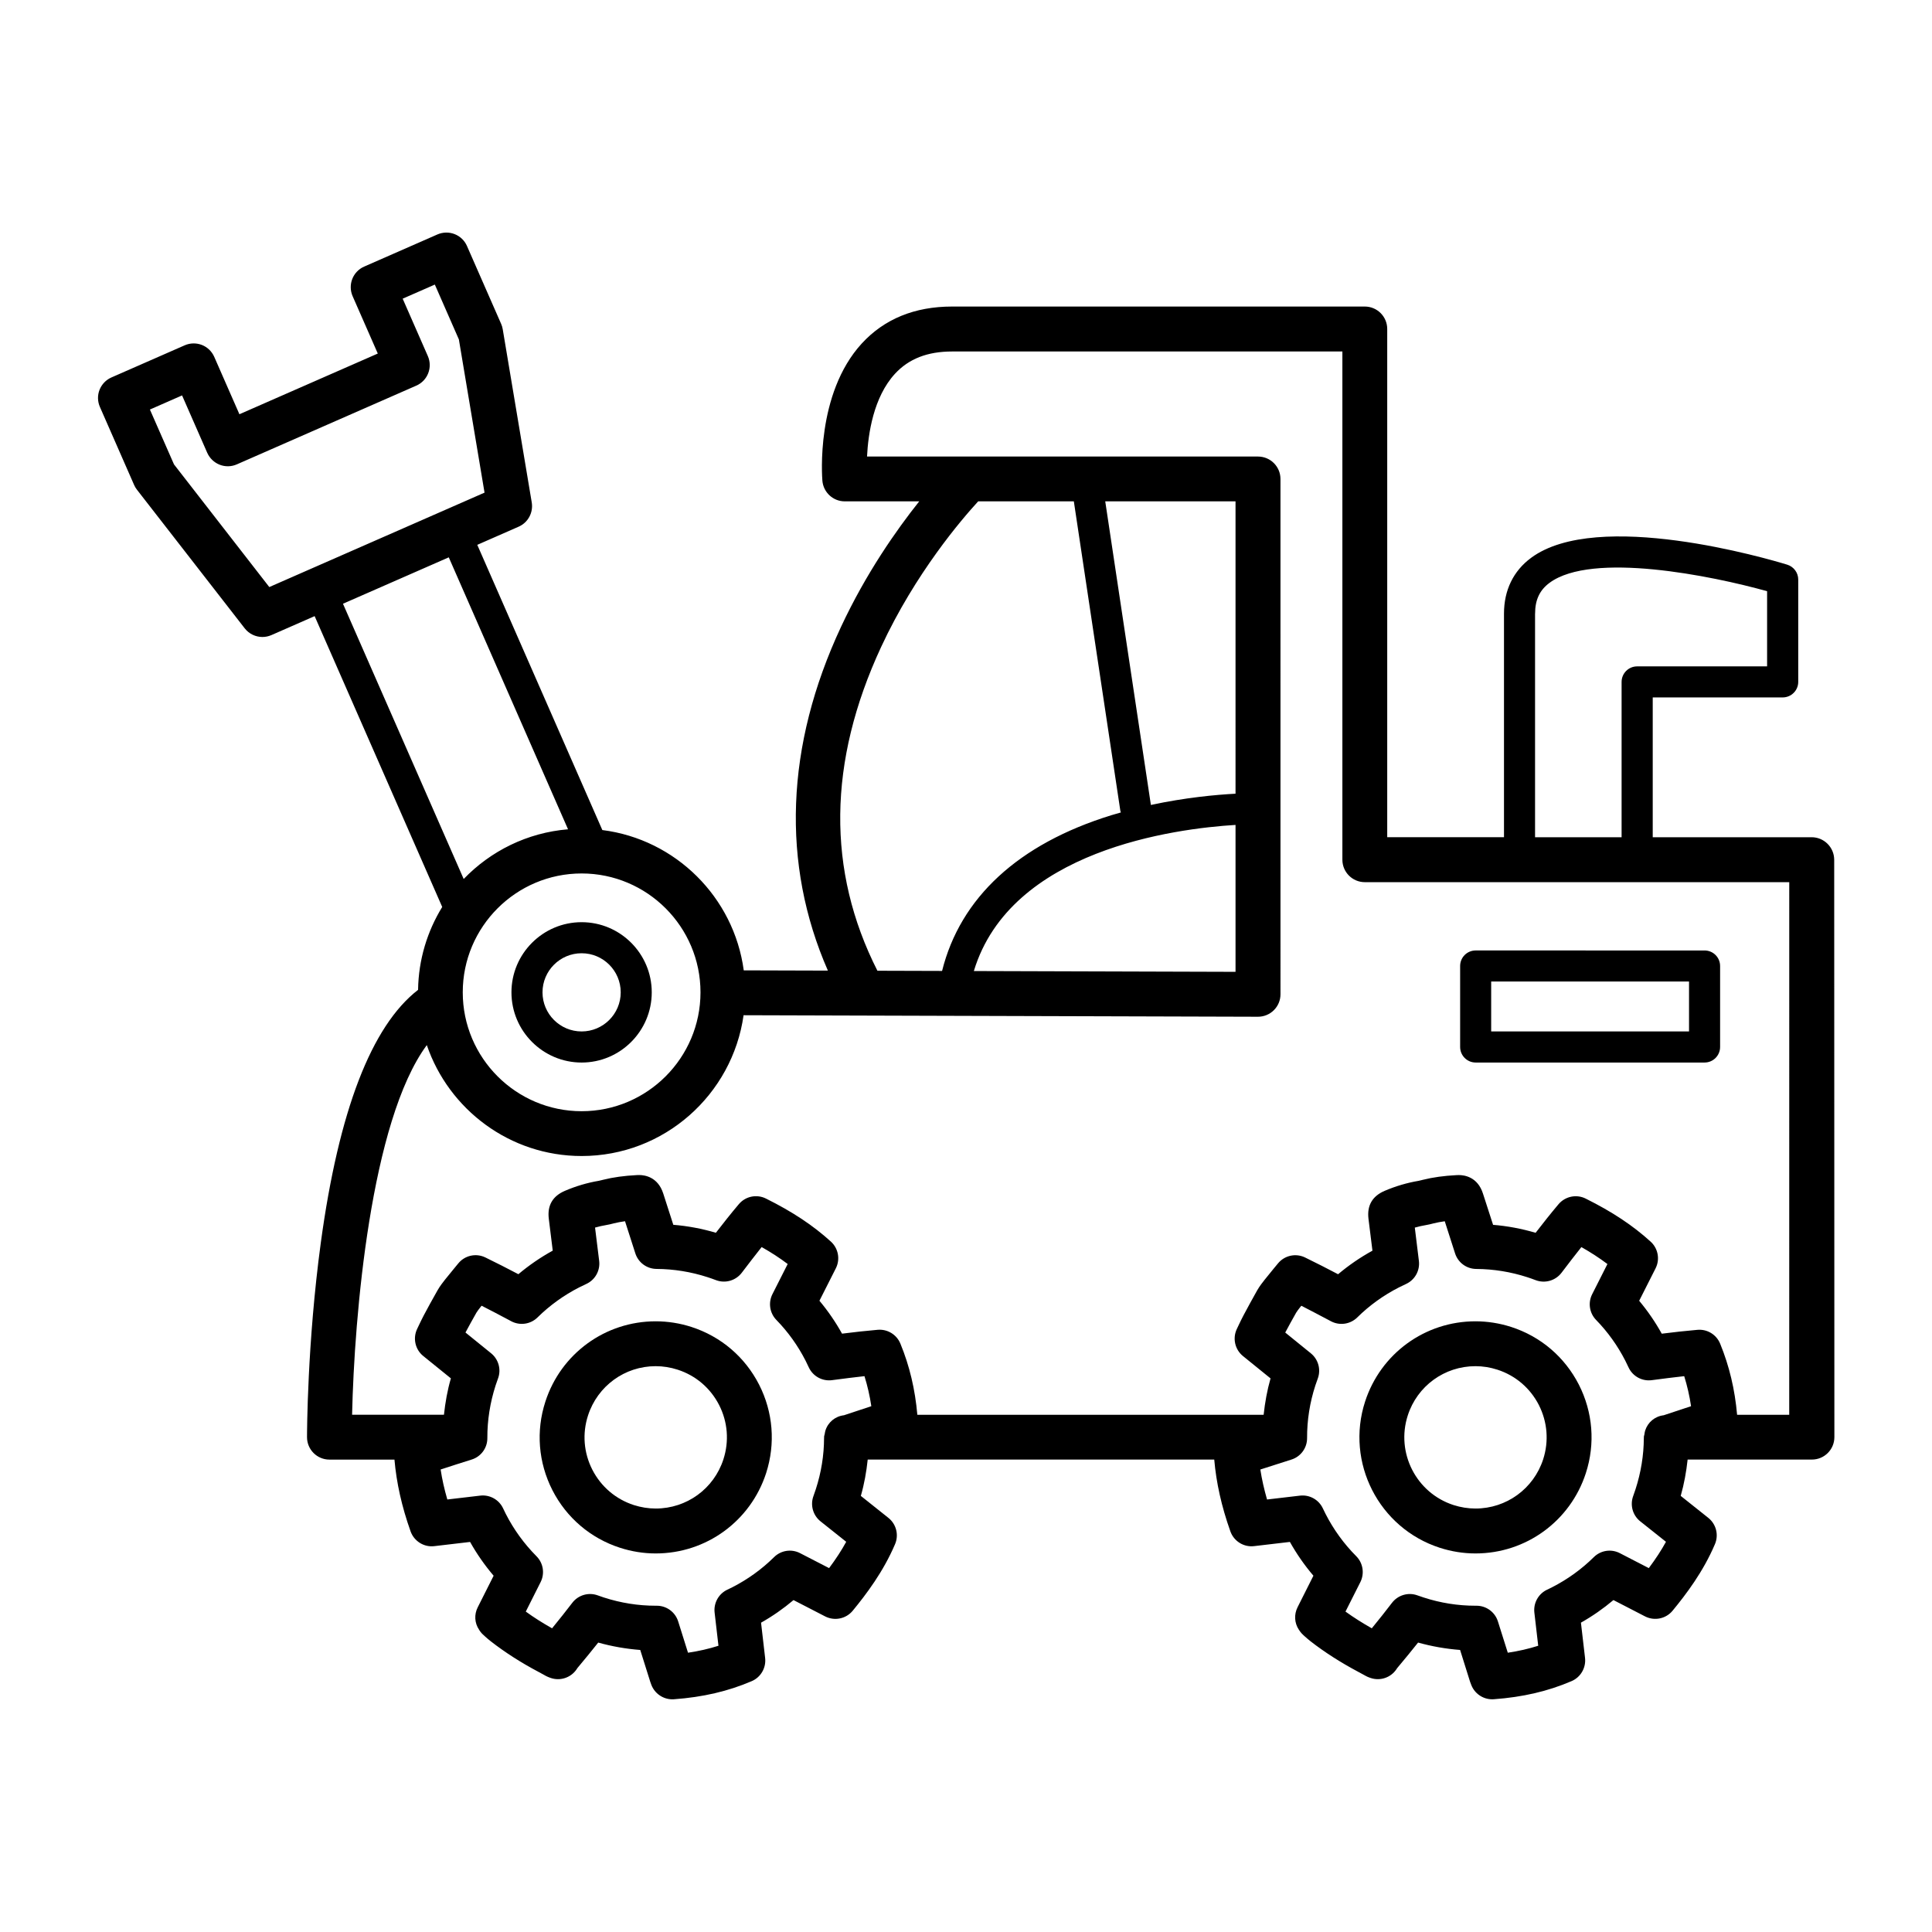 <?xml version="1.0" encoding="UTF-8"?>
<!-- Uploaded to: SVG Repo, www.svgrepo.com, Generator: SVG Repo Mixer Tools -->
<svg fill="#000000" width="800px" height="800px" version="1.1" viewBox="144 144 512 512" xmlns="http://www.w3.org/2000/svg">
 <g>
  <path d="m279.54 406.98c0 10.254 8.344 18.605 18.598 18.605 10.242 0 18.582-8.348 18.582-18.605 0-10.25-8.34-18.59-18.582-18.59-10.254-0.004-18.598 8.344-18.598 18.59zm28.957 0c0 5.719-4.656 10.363-10.363 10.363-5.715 0-10.363-4.644-10.363-10.363 0-5.711 4.648-10.359 10.363-10.359 5.715-0.004 10.363 4.644 10.363 10.359z"/>
  <path d="m327.25 495.66c-3.074-0.992-6.266-1.5-9.488-1.5-13.363 0-25.117 8.555-29.23 21.281-2.539 7.809-1.867 16.145 1.859 23.465 3.738 7.309 10.098 12.738 17.906 15.266 3.082 0.996 6.269 1.508 9.477 1.508 13.383 0 25.129-8.559 29.258-21.285 2.519-7.82 1.859-16.145-1.867-23.465-3.746-7.32-10.105-12.742-17.914-15.27zm8.465 35.066c-2.519 7.805-9.73 13.051-17.941 13.051-1.957 0-3.914-0.316-5.809-0.922-4.793-1.555-8.684-4.879-10.988-9.363-2.289-4.488-2.699-9.598-1.141-14.391 2.531-7.805 9.734-13.051 17.926-13.051 1.969 0 3.926 0.316 5.824 0.93 4.793 1.547 8.684 4.871 10.984 9.355 2.293 4.488 2.691 9.598 1.145 14.391z"/>
  <path d="m544.49 495.66c-3.086-0.992-6.266-1.5-9.484-1.5-13.379 0-25.121 8.555-29.246 21.281-5.223 16.129 3.648 33.504 19.781 38.73 3.082 0.996 6.269 1.508 9.488 1.508 13.367 0 25.117-8.559 29.238-21.285 2.531-7.812 1.867-16.145-1.859-23.465-3.75-7.32-10.105-12.742-17.918-15.27zm8.469 35.066c-2.531 7.805-9.742 13.051-17.934 13.051-1.969 0-3.93-0.316-5.82-0.922-9.898-3.203-15.328-13.859-12.129-23.754 2.519-7.805 9.73-13.051 17.934-13.051 1.961 0 3.922 0.316 5.82 0.93 4.781 1.547 8.684 4.871 10.98 9.355 2.281 4.488 2.691 9.598 1.148 14.391z"/>
  <path d="m535.06 425.58h60.676c2.273 0 4.109-1.852 4.109-4.121v-21.461c0-2.277-1.844-4.113-4.109-4.113l-60.676-0.004c-2.273 0-4.109 1.844-4.109 4.113v21.461c0 2.273 1.84 4.125 4.109 4.125zm4.117-21.469h52.434v13.227h-52.434z"/>
  <path d="m624.1 365.88h-42.109v-37.055h34.438c2.273 0 4.121-1.844 4.121-4.113v-27.129c0-1.812-1.191-3.406-2.914-3.938-5.106-1.559-50.277-14.848-67.883-1.812-4.695 3.469-7.18 8.574-7.18 14.77v59.266h-30.945v-134.68c0-3.285-2.66-5.953-5.941-5.953h-109.36c-9.918 0-17.973 3.289-23.938 9.781-12.258 13.352-10.527 35.465-10.449 36.398 0.27 3.074 2.832 5.449 5.926 5.449h19.738c-6.031 7.574-14.07 19.012-20.707 33.215-14.758 31.566-15.879 62.867-3.5 91.141l-22.297-0.066c-2.613-19.375-18.043-34.723-37.477-37.184l-33.141-75.582 10.953-4.809c2.5-1.09 3.926-3.742 3.481-6.43l-7.688-45.895c-0.078-0.484-0.219-0.961-0.414-1.406l-9.062-20.656c-0.629-1.449-1.82-2.582-3.281-3.152-1.469-0.57-3.106-0.539-4.559 0.094l-19.406 8.516c-3.008 1.316-4.371 4.824-3.059 7.836l6.672 15.207-36.672 16.086-6.672-15.215c-0.637-1.441-1.816-2.578-3.273-3.148-1.48-0.57-3.117-0.539-4.555 0.094l-19.414 8.516c-1.438 0.629-2.578 1.816-3.152 3.281-0.578 1.465-0.539 3.106 0.102 4.551l9.059 20.66c0.195 0.453 0.445 0.875 0.75 1.258l28.555 36.734c1.16 1.492 2.914 2.297 4.703 2.297 0.797 0 1.609-0.168 2.387-0.504l11.445-5.023 33.809 77.074c-3.945 6.422-6.277 13.922-6.398 21.969-12.348 9.555-21.023 32.059-25.777 67.023-3.609 26.586-3.652 50.516-3.652 51.523 0 3.281 2.66 5.941 5.941 5.941h17.23c0.539 6.141 1.91 12.363 4.273 19.023 0.938 2.613 3.559 4.246 6.293 3.91l9.477-1.113c1.793 3.191 3.883 6.188 6.238 8.953l-4.207 8.355c-0.977 1.922-0.855 4.172 0.352 5.953 0.141 0.242 0.535 0.867 1.234 1.469l0.398 0.363c0.426 0.379 0.918 0.812 1.492 1.258 3.758 2.922 7.965 5.617 12.496 8.016 0.469 0.246 0.922 0.504 1.387 0.754l0.75 0.418c0.332 0.172 0.73 0.336 1.07 0.453l0.141 0.051c2.535 0.875 5.344-0.059 6.859-2.266 0.078-0.117 0.156-0.234 0.227-0.352 2.059-2.449 3.856-4.664 5.519-6.754 3.652 1.02 7.375 1.668 11.137 1.957l2.648 8.418c0.09 0.273 0.184 0.531 0.289 0.809 0.887 2.324 3.113 3.852 5.578 3.852 0.133 0 0.285-0.004 0.426-0.016 7.637-0.551 14.375-2.121 20.609-4.801 2.41-1.035 3.848-3.539 3.547-6.144l-1.082-9.348c3.059-1.727 5.93-3.731 8.602-5.988l8.375 4.32c2.5 1.281 5.547 0.656 7.328-1.512 3.578-4.356 8.078-10.297 11.203-17.617 1.051-2.461 0.332-5.316-1.762-6.981l-7.301-5.82c0.906-3.164 1.48-6.387 1.82-9.625h91.836c0.535 6.144 1.91 12.371 4.273 19.023 0.93 2.613 3.547 4.246 6.305 3.91l9.469-1.113c1.793 3.191 3.871 6.188 6.234 8.953l-4.199 8.355c-0.965 1.914-0.844 4.172 0.34 5.953 0.152 0.234 0.547 0.859 1.234 1.469l0.398 0.363c0.441 0.379 0.922 0.812 1.492 1.258 3.758 2.918 7.977 5.609 12.508 8.02 0.469 0.242 0.922 0.5 1.387 0.75l0.762 0.418c0.324 0.172 0.66 0.324 1.008 0.438l0.215 0.074c2.531 0.867 5.344-0.074 6.84-2.289 0.082-0.109 0.156-0.23 0.227-0.34 2.059-2.445 3.863-4.66 5.527-6.75 3.648 1.02 7.367 1.668 11.133 1.957l2.641 8.418c0.09 0.262 0.195 0.508 0.293 0.781 0.867 2.34 3.106 3.879 5.574 3.879 0.141 0 0.293-0.004 0.426-0.016 7.644-0.551 14.387-2.121 20.609-4.801 2.418-1.035 3.856-3.539 3.57-6.144l-1.09-9.348c3.059-1.727 5.93-3.731 8.613-5.988l8.367 4.32c2.5 1.281 5.547 0.652 7.32-1.512 3.586-4.356 8.094-10.297 11.211-17.617 1.051-2.461 0.332-5.316-1.762-6.981l-7.305-5.82c0.902-3.164 1.48-6.387 1.832-9.625h32.938c3.289 0 5.953-2.66 5.953-5.941l-0.047-153.04c-0.027-3.285-2.688-5.945-5.981-5.945zm-73.285-59.273c0-3.633 1.211-6.219 3.824-8.148 11.285-8.355 43.074-1.859 57.66 2.215v19.922h-34.438c-2.273 0-4.121 1.844-4.121 4.121v41.164h-22.934v-59.273zm-173.3 8.832c9.074-19.555 21.344-33.816 25.715-38.574h25.348l12.328 82.027c0.02 0.152 0.105 0.273 0.141 0.414-0.84 0.234-1.676 0.469-2.516 0.73-24.719 7.637-40.031 21.891-44.871 41.27l-17.137-0.051c-13.445-26.508-13.156-55.355 0.992-85.816zm93.914 47.172v38.934l-69.348-0.211c9.723-32.117 53.371-37.75 69.348-38.723zm0-8.273c-5.207 0.277-13.309 1.023-22.43 2.984l-12.098-80.457h34.527zm-141.79 52.637c0 17.375-14.129 31.508-31.5 31.508-17.375 0-31.504-14.133-31.504-31.508 0-17.367 14.129-31.5 31.504-31.5 17.367 0.004 31.5 14.137 31.5 31.5zm-114.27-107.4-25.258-32.508-6.383-14.535 8.523-3.742 6.672 15.215c0.645 1.441 1.828 2.578 3.297 3.152 1.469 0.578 3.106 0.539 4.543-0.094l47.566-20.867c3.008-1.316 4.371-4.824 3.055-7.828l-6.672-15.215 8.523-3.738 6.371 14.535 6.801 40.605zm19.523 4.422 28.039-12.297 31.605 72.07c-10.828 0.891-20.531 5.773-27.652 13.172zm128.83 255.57-7.684-3.961c-2.293-1.188-5.074-0.762-6.906 1.055-3.25 3.207-6.981 5.894-11.066 7.981-0.441 0.227-0.867 0.438-1.316 0.641-2.305 1.09-3.656 3.527-3.371 6.055l1.02 8.805c-2.539 0.812-5.215 1.426-8.07 1.844l-2.602-8.285c-0.777-2.481-3.066-4.168-5.668-4.168h-0.035-0.262c-4.641 0-9.258-0.734-13.734-2.184-0.547-0.172-1.09-0.367-1.625-0.562-2.445-0.887-5.18-0.078-6.75 1.988-1.633 2.125-3.352 4.309-5.348 6.742-2.488-1.395-4.797-2.859-6.965-4.43l3.926-7.809c1.16-2.293 0.707-5.059-1.102-6.871-3.254-3.281-6.004-7.055-8.125-11.211-0.234-0.484-0.469-0.965-0.703-1.449-1.082-2.324-3.539-3.695-6.078-3.391l-8.711 1.023c-0.789-2.723-1.387-5.359-1.773-7.949 2.629-0.867 5.348-1.73 8.203-2.629 2.504-0.766 4.199-3.086 4.176-5.703-0.02-4.703 0.723-9.395 2.184-13.938 0.203-0.621 0.414-1.223 0.641-1.844 0.898-2.387 0.152-5.082-1.832-6.688l-6.789-5.5c0.875-1.625 1.859-3.434 2.898-5.254 0.219-0.387 0.66-0.934 0.996-1.371 0.125-0.152 0.258-0.32 0.379-0.477 2.449 1.242 4.887 2.531 7.258 3.793l0.613 0.332c2.297 1.207 5.117 0.797 6.953-1.023 3.242-3.191 6.953-5.867 11.035-7.957 0.613-0.316 1.234-0.613 1.859-0.898 2.367-1.07 3.758-3.562 3.438-6.137l-1.09-8.816c0.992-0.285 1.988-0.508 2.965-0.672 0.676-0.109 1.273-0.262 1.758-0.387l0.25-0.062c0.922-0.23 1.906-0.414 2.969-0.562 0.914 2.832 1.832 5.68 2.734 8.516 0.789 2.449 3.055 4.113 5.637 4.125 4.555 0.027 9.105 0.762 13.496 2.184 0.738 0.234 1.48 0.5 2.211 0.777 2.465 0.949 5.258 0.152 6.859-1.945 1.832-2.398 3.547-4.648 5.269-6.812 2.562 1.438 4.844 2.934 6.902 4.492-1.344 2.672-2.699 5.332-4.039 7.981-1.148 2.266-0.734 5.012 1.039 6.84 3.106 3.18 5.711 6.828 7.746 10.812 0.293 0.57 0.57 1.164 0.844 1.754 1.09 2.367 3.606 3.742 6.176 3.394 3.106-0.41 5.883-0.766 8.582-1.059 0.797 2.562 1.406 5.199 1.816 7.957l-7.242 2.402c-2.363 0.277-4.258 1.879-4.934 4.094-0.094 0.262-0.109 0.547-0.164 0.812-0.051 0.309-0.184 0.586-0.184 0.914 0 0.031 0.016 0.059 0.02 0.094-0.004 0.035-0.02 0.074-0.02 0.109-0.012 4.586-0.75 9.152-2.184 13.57-0.195 0.605-0.41 1.207-0.625 1.812-0.891 2.402-0.133 5.113 1.863 6.707l6.816 5.426c-1.223 2.242-2.707 4.523-4.535 6.973zm217.23 0-7.672-3.961c-2.293-1.188-5.074-0.762-6.906 1.055-3.25 3.207-6.981 5.894-11.066 7.981-0.441 0.227-0.875 0.438-1.316 0.645-2.305 1.086-3.656 3.527-3.371 6.051l1.02 8.805c-2.551 0.812-5.215 1.426-8.062 1.844l-2.613-8.285c-0.777-2.481-3.074-4.168-5.668-4.168h-0.035-0.262c-4.648 0-9.27-0.734-13.723-2.184-0.551-0.172-1.102-0.367-1.645-0.562-2.434-0.887-5.168-0.078-6.75 1.988-1.621 2.125-3.352 4.309-5.344 6.742-2.481-1.402-4.785-2.859-6.969-4.43l3.938-7.809c1.148-2.293 0.707-5.059-1.09-6.871-3.273-3.281-6.004-7.055-8.125-11.199-0.246-0.488-0.488-0.977-0.715-1.457-1.082-2.324-3.539-3.695-6.078-3.391l-8.719 1.023c-0.781-2.723-1.379-5.359-1.777-7.949 2.648-0.867 5.359-1.73 8.219-2.629 2.481-0.766 4.188-3.086 4.168-5.703-0.02-4.703 0.715-9.395 2.184-13.918 0.203-0.629 0.414-1.242 0.652-1.859 0.875-2.387 0.148-5.082-1.844-6.688l-6.781-5.5c0.867-1.625 1.852-3.434 2.887-5.254 0.219-0.387 0.66-0.934 0.996-1.371 0.125-0.152 0.258-0.32 0.383-0.477 2.414 1.234 4.816 2.508 7.176 3.754l0.691 0.367c2.293 1.207 5.106 0.797 6.953-1.023 3.234-3.191 6.953-5.867 11.027-7.949 0.625-0.32 1.234-0.613 1.867-0.902 2.367-1.07 3.758-3.559 3.438-6.137l-1.082-8.816c0.988-0.285 1.977-0.508 2.961-0.672 0.672-0.109 1.27-0.262 1.754-0.387l0.242-0.062c0.938-0.23 1.914-0.414 2.981-0.562 0.914 2.832 1.832 5.68 2.734 8.516 0.781 2.449 3.055 4.113 5.625 4.125 4.566 0.027 9.117 0.762 13.508 2.184 0.738 0.234 1.48 0.504 2.199 0.777 2.477 0.949 5.269 0.152 6.871-1.945 1.82-2.398 3.547-4.648 5.269-6.812 2.551 1.438 4.832 2.934 6.902 4.492l-4.039 7.988c-1.156 2.262-0.734 5.008 1.039 6.832 3.098 3.18 5.711 6.828 7.746 10.816 0.293 0.578 0.57 1.164 0.844 1.746 1.09 2.367 3.594 3.742 6.176 3.394 3.106-0.41 5.883-0.766 8.582-1.059 0.797 2.562 1.406 5.199 1.816 7.957l-7.246 2.402c-2.34 0.277-4.227 1.863-4.918 4.059-0.109 0.324-0.141 0.668-0.199 1.008-0.035 0.258-0.152 0.488-0.152 0.754 0 0.031 0.016 0.059 0.02 0.09-0.004 0.043-0.02 0.074-0.02 0.109-0.02 4.586-0.766 9.152-2.195 13.57-0.195 0.605-0.41 1.203-0.621 1.801-0.898 2.414-0.148 5.121 1.859 6.719l6.824 5.426c-1.223 2.242-2.719 4.523-4.547 6.973zm37.211-40.629h-13.812c-0.594-6.711-2.059-12.91-4.496-18.855-0.988-2.402-3.394-3.883-6.004-3.664-3.152 0.27-6.176 0.613-9.469 1.023-1.711-3.098-3.723-6.016-5.984-8.723l4.344-8.59c1.207-2.387 0.672-5.289-1.316-7.086-4.707-4.281-10.18-7.91-17.199-11.402-2.449-1.223-5.41-0.609-7.195 1.48-2.09 2.481-4.059 4.965-6.078 7.582-3.699-1.09-7.469-1.801-11.273-2.109-0.898-2.769-1.793-5.543-2.684-8.297-1.41-4.414-4.93-4.891-6.371-4.891-0.172 0-0.379 0.004-0.629 0.016-3.332 0.172-6.262 0.57-8.965 1.25l-0.305 0.078c-0.25 0.066-0.516 0.133-0.781 0.184-3.039 0.508-6.078 1.406-9.02 2.66-3.254 1.402-4.688 3.883-4.266 7.398l1.051 8.449c-3.242 1.785-6.293 3.879-9.105 6.246-2.867-1.5-5.789-3.012-8.754-4.445-2.477-1.203-5.457-0.535-7.191 1.594l-1.125 1.359c-0.793 0.977-1.586 1.938-2.363 2.914-0.566 0.723-1.355 1.699-2.031 2.887-1.324 2.34-2.566 4.648-3.609 6.598-0.469 0.871-0.867 1.727-1.266 2.555-0.152 0.332-0.309 0.668-0.477 1.004-1.203 2.488-0.535 5.481 1.609 7.215l7.305 5.918c-0.902 3.168-1.477 6.398-1.828 9.641h-91.773c-0.594-6.711-2.043-12.91-4.492-18.855-0.988-2.402-3.418-3.883-6.004-3.664-3.152 0.27-6.184 0.613-9.457 1.023-1.723-3.098-3.731-6.016-5.992-8.723 1.453-2.859 2.898-5.719 4.344-8.59 1.207-2.387 0.672-5.285-1.316-7.086-4.707-4.281-10.172-7.91-17.199-11.402-2.457-1.223-5.422-0.609-7.184 1.48-2.106 2.488-4.066 4.965-6.086 7.582-3.699-1.09-7.469-1.801-11.285-2.109-0.887-2.769-1.773-5.547-2.672-8.309-1.422-4.402-4.93-4.879-6.371-4.879-0.172 0-0.387 0.004-0.629 0.016-3.344 0.172-6.269 0.57-8.965 1.25l-0.293 0.074c-0.262 0.062-0.523 0.137-0.797 0.188-3.043 0.508-6.07 1.406-9.004 2.66-3.266 1.402-4.695 3.883-4.266 7.398l1.043 8.449c-3.242 1.785-6.293 3.879-9.105 6.246-2.867-1.5-5.789-3.012-8.758-4.445-2.481-1.203-5.453-0.535-7.184 1.602l-1.141 1.387c-0.797 0.965-1.57 1.914-2.348 2.883-0.566 0.723-1.348 1.699-2.019 2.887-1.344 2.34-2.578 4.648-3.621 6.59-0.457 0.871-0.855 1.715-1.254 2.539-0.152 0.336-0.32 0.676-0.488 1.023-1.203 2.481-0.547 5.481 1.609 7.215l7.316 5.918c-0.922 3.168-1.484 6.398-1.836 9.641h-24.344c0.578-26.145 4.945-77.828 19.801-97.961 5.836 17.07 22.004 29.398 41.035 29.398 21.859 0 39.938-16.262 42.914-37.312l136.31 0.402c1.578 0.004 3.102-0.621 4.219-1.738 1.125-1.113 1.754-2.633 1.754-4.207l-0.004-136.57c0-3.281-2.664-5.945-5.953-5.945h-103.61c0.293-6.039 1.707-15.75 7.406-21.938 3.656-3.973 8.617-5.902 15.145-5.902h103.42v134.69c0 3.281 2.66 5.945 5.945 5.945h112.48z"/>
 </g>
</svg>
